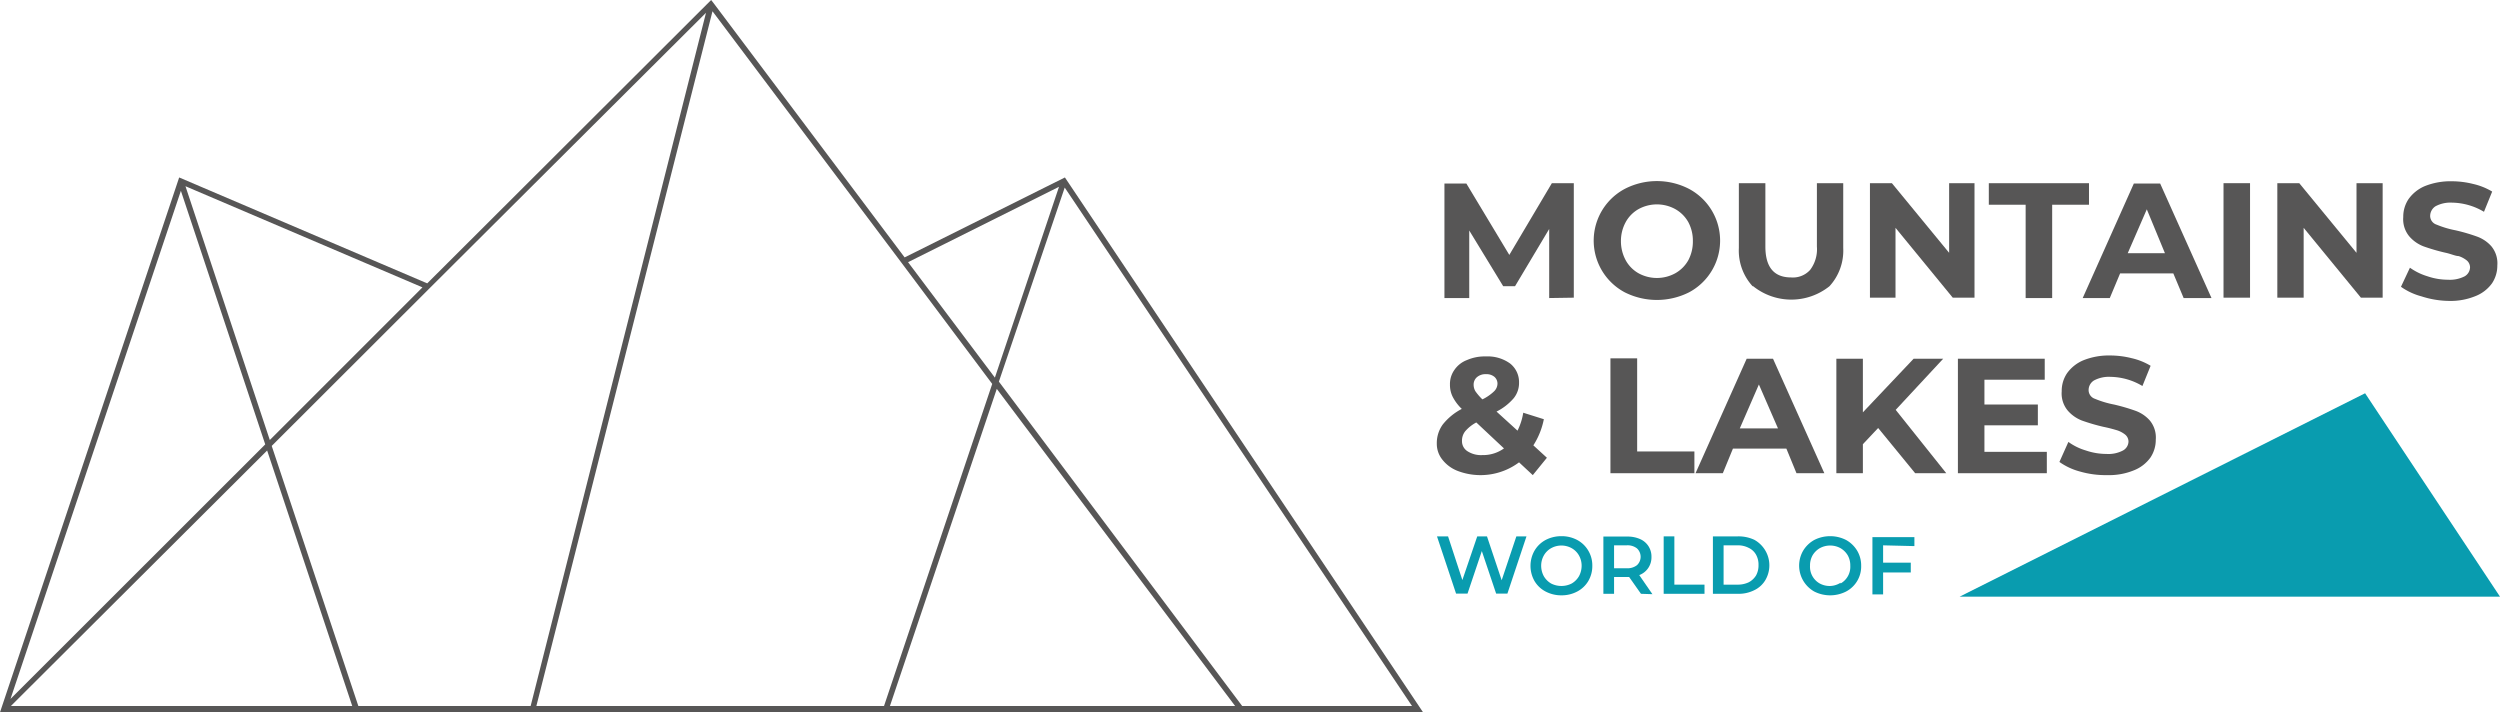 <svg id="Ebene_1" data-name="Ebene 1" xmlns="http://www.w3.org/2000/svg" viewBox="0 0 131.02 37.33"><defs><style>.cls-1{fill:#575656;}.cls-2{fill:#099caf;}</style></defs><path class="cls-1" d="M81.19,15.62V12L79.4,15h-.62L77,12.08v3.54h-1.3v-6h1.15l2.25,3.74L81.33,9.6h1.15v6Z"/><path class="cls-1" d="M85.15,15.32a3.07,3.07,0,0,1,0-5.42,3.67,3.67,0,0,1,3.37,0,3.07,3.07,0,0,1,0,5.42,3.75,3.75,0,0,1-3.37,0Zm2.65-1a1.78,1.78,0,0,0,.68-.68,2.08,2.08,0,0,0,.24-1,2.05,2.05,0,0,0-.24-1,1.78,1.78,0,0,0-.68-.68,2,2,0,0,0-1.93,0,1.75,1.75,0,0,0-.67.68,2.06,2.06,0,0,0-.25,1,2.09,2.09,0,0,0,.25,1,1.75,1.75,0,0,0,.67.68,2,2,0,0,0,1.93,0Z"/><path class="cls-1" d="M91.85,15a2.76,2.76,0,0,1-.72-2V9.6h1.39v3.32q0,1.62,1.35,1.62a1.21,1.21,0,0,0,1-.4,1.8,1.8,0,0,0,.35-1.22V9.6h1.38V13a2.76,2.76,0,0,1-.72,2,3.2,3.2,0,0,1-4,0Z"/><path class="cls-1" d="M103.48,9.6v6h-1.14l-3-3.66v3.66H98v-6h1.15l3,3.65V9.6Z"/><path class="cls-1" d="M106.16,10.73h-1.93V9.6h5.25v1.13h-1.93v4.89h-1.39Z"/><path class="cls-1" d="M113.9,14.33h-2.79l-.54,1.29h-1.42l2.68-6h1.38l2.69,6h-1.46Zm-.44-1.06-.95-2.3-1,2.3Z"/><path class="cls-1" d="M116.53,9.6h1.39v6h-1.39Z"/><path class="cls-1" d="M124.87,9.6v6h-1.14l-3-3.66v3.66h-1.38v-6h1.15l3,3.65V9.6Z"/><path class="cls-1" d="M126.9,15.53a3.33,3.33,0,0,1-1.07-.5l.47-1a3.16,3.16,0,0,0,.92.45,3.34,3.34,0,0,0,1.07.18,1.7,1.7,0,0,0,.88-.18.56.56,0,0,0,.28-.47.48.48,0,0,0-.17-.36,1.34,1.34,0,0,0-.43-.23c-.17,0-.41-.12-.71-.18a10.21,10.21,0,0,1-1.13-.33,1.87,1.87,0,0,1-.75-.53,1.4,1.4,0,0,1-.31-1,1.66,1.66,0,0,1,.28-.95,2,2,0,0,1,.86-.68,3.61,3.61,0,0,1,1.4-.25,4.64,4.64,0,0,1,1.12.14,3.4,3.4,0,0,1,1,.4l-.43,1.06a3.35,3.35,0,0,0-1.67-.48,1.65,1.65,0,0,0-.87.19.61.61,0,0,0-.28.5.48.48,0,0,0,.33.46,5.08,5.08,0,0,0,1,.3,9.6,9.6,0,0,1,1.13.33,1.83,1.83,0,0,1,.75.51,1.4,1.4,0,0,1,.31,1,1.67,1.67,0,0,1-.28.94,1.94,1.94,0,0,1-.87.67,3.44,3.44,0,0,1-1.4.25A4.84,4.84,0,0,1,126.9,15.53Z"/><path class="cls-1" d="M80.33,24.9l-.72-.67a3.37,3.37,0,0,1-3.19.46,1.87,1.87,0,0,1-.82-.59,1.32,1.32,0,0,1-.3-.85,1.66,1.66,0,0,1,.31-1,3.07,3.07,0,0,1,1-.82,2.37,2.37,0,0,1-.48-.64,1.38,1.38,0,0,1-.14-.63,1.27,1.27,0,0,1,.23-.77,1.39,1.39,0,0,1,.66-.52,2.32,2.32,0,0,1,1-.19,2,2,0,0,1,1.26.37,1.24,1.24,0,0,1,.47,1,1.27,1.27,0,0,1-.28.82,2.9,2.9,0,0,1-.9.7l1.1,1a3.24,3.24,0,0,0,.3-.94l1.08.34a3.94,3.94,0,0,1-.55,1.37l.71.65Zm-1.51-1.4-1.45-1.36a2,2,0,0,0-.58.46.79.79,0,0,0-.17.51.62.62,0,0,0,.29.54,1.31,1.31,0,0,0,.78.2A1.87,1.87,0,0,0,78.82,23.5ZM77.4,19.77a.51.51,0,0,0-.17.39.67.67,0,0,0,.09.34,2.77,2.77,0,0,0,.37.43,2.38,2.38,0,0,0,.61-.42.57.57,0,0,0,.18-.4.47.47,0,0,0-.16-.36.64.64,0,0,0-.44-.14A.68.68,0,0,0,77.4,19.77Z"/><path class="cls-1" d="M84.4,18.78h1.4v4.88h3V24.8H84.4Z"/><path class="cls-1" d="M93.62,23.51h-2.8l-.53,1.29H88.86l2.68-6h1.38l2.69,6H94.15Zm-.44-1.06-1-2.3-1,2.3Z"/><path class="cls-1" d="M98.43,22.43l-.8.85V24.8H96.24v-6h1.39v2.81l2.66-2.81h1.55l-2.49,2.68L102,24.8h-1.63Z"/><path class="cls-1" d="M107.27,23.68V24.8h-4.66v-6h4.55V19.9H104v1.3h2.8v1.09H104v1.39Z"/><path class="cls-1" d="M109,24.71a3.33,3.33,0,0,1-1.07-.5l.47-1.05a3,3,0,0,0,.92.45,3.34,3.34,0,0,0,1.07.18,1.64,1.64,0,0,0,.87-.18.55.55,0,0,0,.29-.47.48.48,0,0,0-.17-.36,1.34,1.34,0,0,0-.43-.23c-.17-.05-.41-.12-.71-.18a10.21,10.21,0,0,1-1.13-.33,1.87,1.87,0,0,1-.75-.53,1.4,1.4,0,0,1-.31-1,1.66,1.66,0,0,1,.28-.95,2,2,0,0,1,.86-.68,3.58,3.58,0,0,1,1.4-.25,4.64,4.64,0,0,1,1.12.14,3.4,3.4,0,0,1,1,.4l-.43,1.06a3.35,3.35,0,0,0-1.67-.48,1.65,1.65,0,0,0-.87.19.59.59,0,0,0-.28.5.48.48,0,0,0,.33.46,5.08,5.08,0,0,0,1,.3,10.21,10.21,0,0,1,1.13.33,1.83,1.83,0,0,1,.75.51,1.4,1.4,0,0,1,.31,1,1.67,1.67,0,0,1-.28.94,1.94,1.94,0,0,1-.87.67,3.44,3.44,0,0,1-1.4.25A4.84,4.84,0,0,1,109,24.71Z"/><path class="cls-2" d="M80,28.11l-1,3h-.59l-.75-2.23-.75,2.23h-.6l-1-3h.58l.75,2.29.78-2.29h.51l.77,2.3.77-2.3Z"/><path class="cls-2" d="M81,31a1.46,1.46,0,0,1-.58-.55,1.61,1.61,0,0,1,0-1.59,1.49,1.49,0,0,1,.58-.56,1.76,1.76,0,0,1,.83-.2,1.73,1.73,0,0,1,.83.2,1.49,1.49,0,0,1,.58.56,1.51,1.51,0,0,1,.21.79,1.54,1.54,0,0,1-.21.8,1.46,1.46,0,0,1-.58.55,1.73,1.73,0,0,1-.83.2A1.76,1.76,0,0,1,81,31Zm1.37-.42a1.06,1.06,0,0,0,.38-.38,1.15,1.15,0,0,0,.14-.55,1.09,1.09,0,0,0-.14-.54,1,1,0,0,0-.38-.38,1.11,1.11,0,0,0-1.08,0,1,1,0,0,0-.38.38,1.09,1.09,0,0,0-.14.54,1.15,1.15,0,0,0,.14.55,1.06,1.06,0,0,0,.38.38,1.19,1.19,0,0,0,1.08,0Z"/><path class="cls-2" d="M86,31.12l-.62-.88h-.79v.88h-.56v-3h1.24a1.62,1.62,0,0,1,.68.13,1,1,0,0,1,.44.37,1,1,0,0,1,.16.57,1,1,0,0,1-.17.58,1,1,0,0,1-.47.37l.69,1Zm-.21-2.38a.8.8,0,0,0-.55-.16h-.65v1.2h.65a.8.8,0,0,0,.55-.16.6.6,0,0,0,0-.88Z"/><path class="cls-2" d="M87.19,28.11h.56v2.53h1.58v.48H87.19Z"/><path class="cls-2" d="M89.77,28.11h1.31a1.94,1.94,0,0,1,.86.18,1.53,1.53,0,0,1,.58,2.11,1.35,1.35,0,0,1-.58.53,1.82,1.82,0,0,1-.86.19H89.77Zm1.29,2.53a1.34,1.34,0,0,0,.58-.12,1,1,0,0,0,.39-.36,1.09,1.09,0,0,0,.13-.55,1.05,1.05,0,0,0-.13-.54.85.85,0,0,0-.39-.36,1.21,1.21,0,0,0-.58-.13h-.73v2.06Z"/><path class="cls-2" d="M95.08,31a1.56,1.56,0,0,1-.58-2.14,1.56,1.56,0,0,1,.58-.56,1.84,1.84,0,0,1,1.67,0,1.56,1.56,0,0,1,.58.56,1.51,1.51,0,0,1,.21.79A1.48,1.48,0,0,1,96.75,31a1.84,1.84,0,0,1-1.67,0Zm1.38-.42a1,1,0,0,0,.51-.93,1.08,1.08,0,0,0-.13-.54,1.06,1.06,0,0,0-.38-.38,1.13,1.13,0,0,0-1.09,0,1.06,1.06,0,0,0-.38.38,1.08,1.08,0,0,0-.13.54,1,1,0,0,0,.51.93,1.09,1.09,0,0,0,.55.13A1.08,1.08,0,0,0,96.46,30.54Z"/><path class="cls-2" d="M98.69,28.58v.91h1.45V30H98.69v1.15h-.56v-3h2.2v.47Z"/><polygon class="cls-2" points="102.7 31.27 131.02 31.27 123.95 20.61 102.7 31.27"/><path class="cls-1" d="M55.81,9.3l-8.4,4.19L37.44.22h0L37.27,0,22.39,14.85,9.39,9.3,0,37.33H74.58Zm-.31.49-3.36,10-4.55-6.05ZM22.14,15.06l-8,8L9.72,9.76ZM9.48,10,13.9,23.29.55,36.63ZM.57,37,14,23.61,18.46,37Zm18.21,0L14.24,23.37l8.19-8.18h0L37,.67,27.81,37Zm9.33,0L37.34.59l9.92,13.2h0L52,20.12,46.33,37Zm18.53,0,5.6-16.62L64.73,37Zm5.71-17L55.8,9.83,74,37H65.1Z"/></svg>